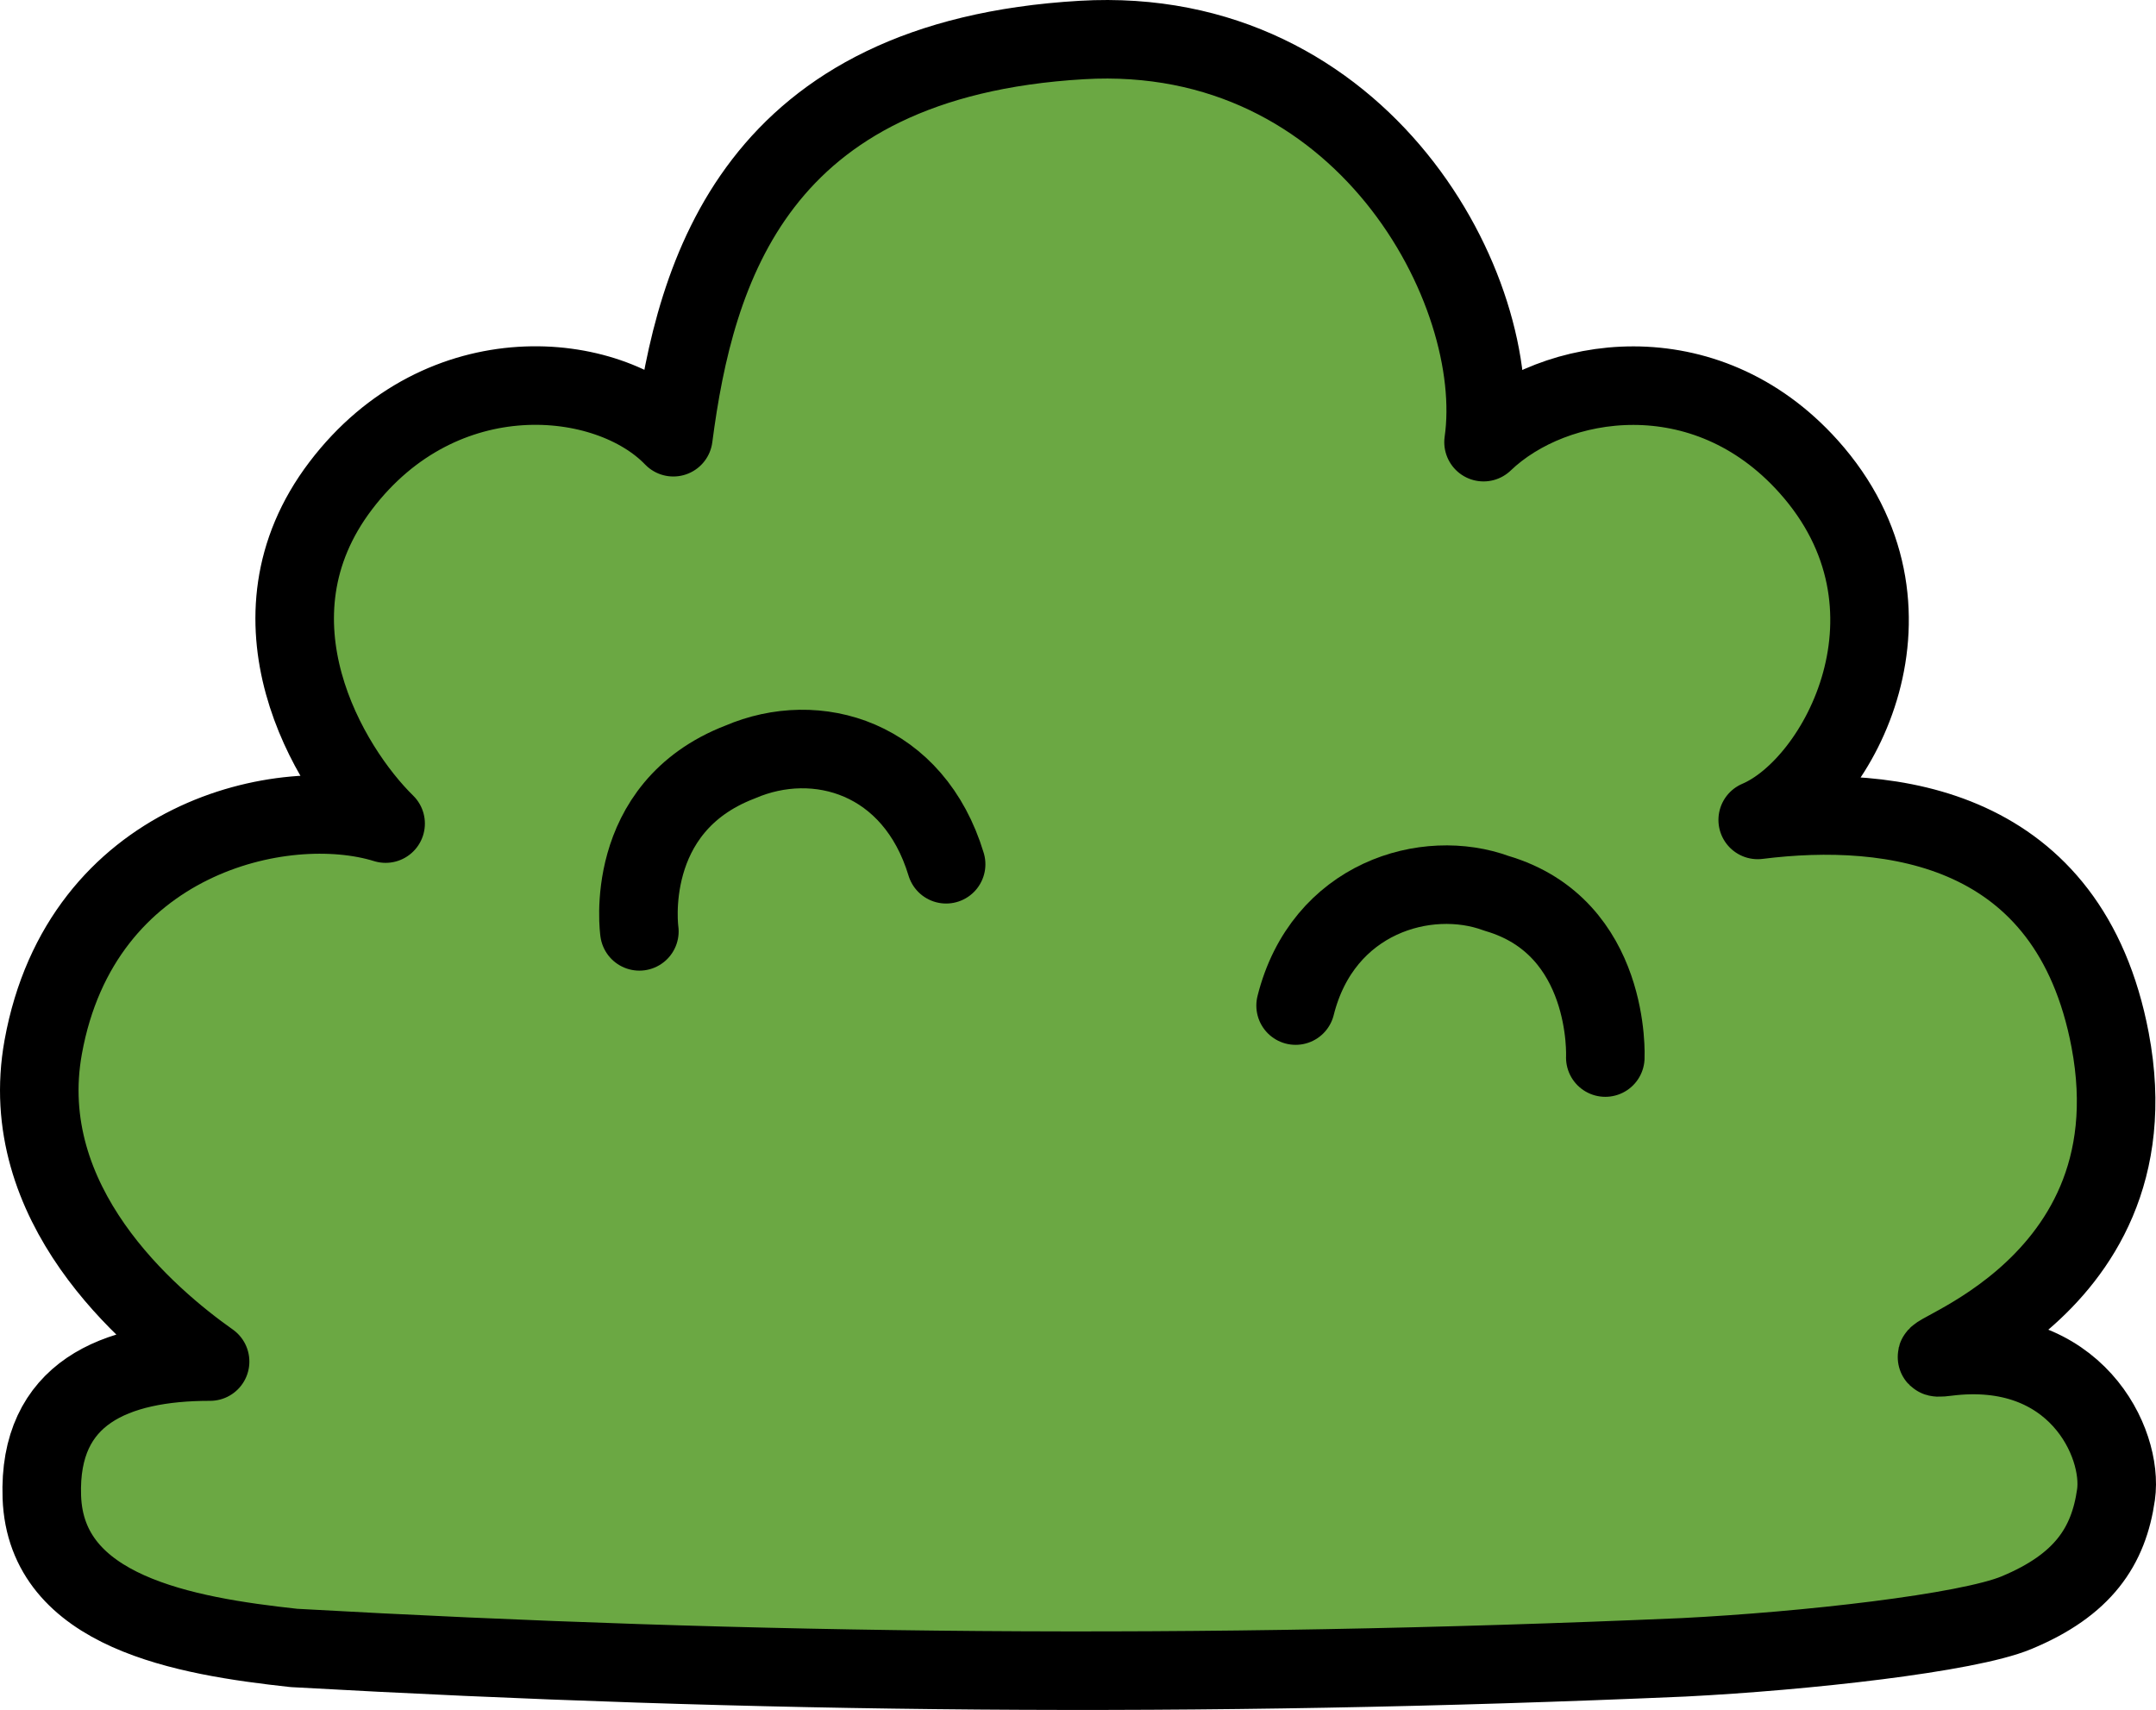 <svg xmlns="http://www.w3.org/2000/svg" version="1.1" xmlns:xlink="http://www.w3.org/1999/xlink" width="389.026" height="308.567"><svg id="SvgjsSvg1020" xmlns="http://www.w3.org/2000/svg" viewBox="0 0 389.026 308.567"><g id="SvgjsG1019"><path d="m37.908,245.698c-17.14-.01-31.02,5.68-30.36,24.44.73,20.76,25.7,25.09,45.49,27.24,83.34,4.67,162.66,5.52,250.79,1.69,21.88-1.11,51.18-4.37,60.02-8.05,12.03-5,16.63-11.96,17.96-21.3,1.33-9.33-7.31-27.82-30.54-24.89-11.68,1.48,38.46-9.81,29.48-57.15-7.33-38.67-39.38-42.76-63.59-39.72,14.75-6.25,31.88-38.46,9.16-63.79-18.68-20.82-45.91-16.59-58.63-4.38,3.92-27.28-21.68-75.54-72.48-72.57-58.91,3.44-69.78,41.57-73.71,71.68-11.81-12.27-41.76-15.28-60.02,8.75-18.28,24.06-2.17,50.92,8.1,60.97-18.5-5.73-54.93,2.53-61.78,40.32-5.13,28.33,18.78,48.76,30.11,56.76l0-0Z" fill="#6ba843" stroke="#000" stroke-linecap="round" stroke-linejoin="round" stroke-width="14.173"></path><path d="m170.718,155.958c-5.83-19.24-23.326-24.429-37.2-18.44-21.36,8.223-18.15,30.55-18.15,30.55" fill="#6ba843" stroke="#000" stroke-linecap="round" stroke-linejoin="round" stroke-width="14.173"></path><path d="m233.778,181.458c4.88-19.5,23.657-24.908,36.26-20.25,20.758,6.065,19.62,29.63,19.62,29.63" fill="#6ba843" stroke="#000" stroke-linecap="round" stroke-linejoin="round" stroke-width="14.173"></path></g></svg><style>@media (prefers-color-scheme: light) { :root { filter: none; } }
@media (prefers-color-scheme: dark) { :root { filter: none; } }
</style></svg>